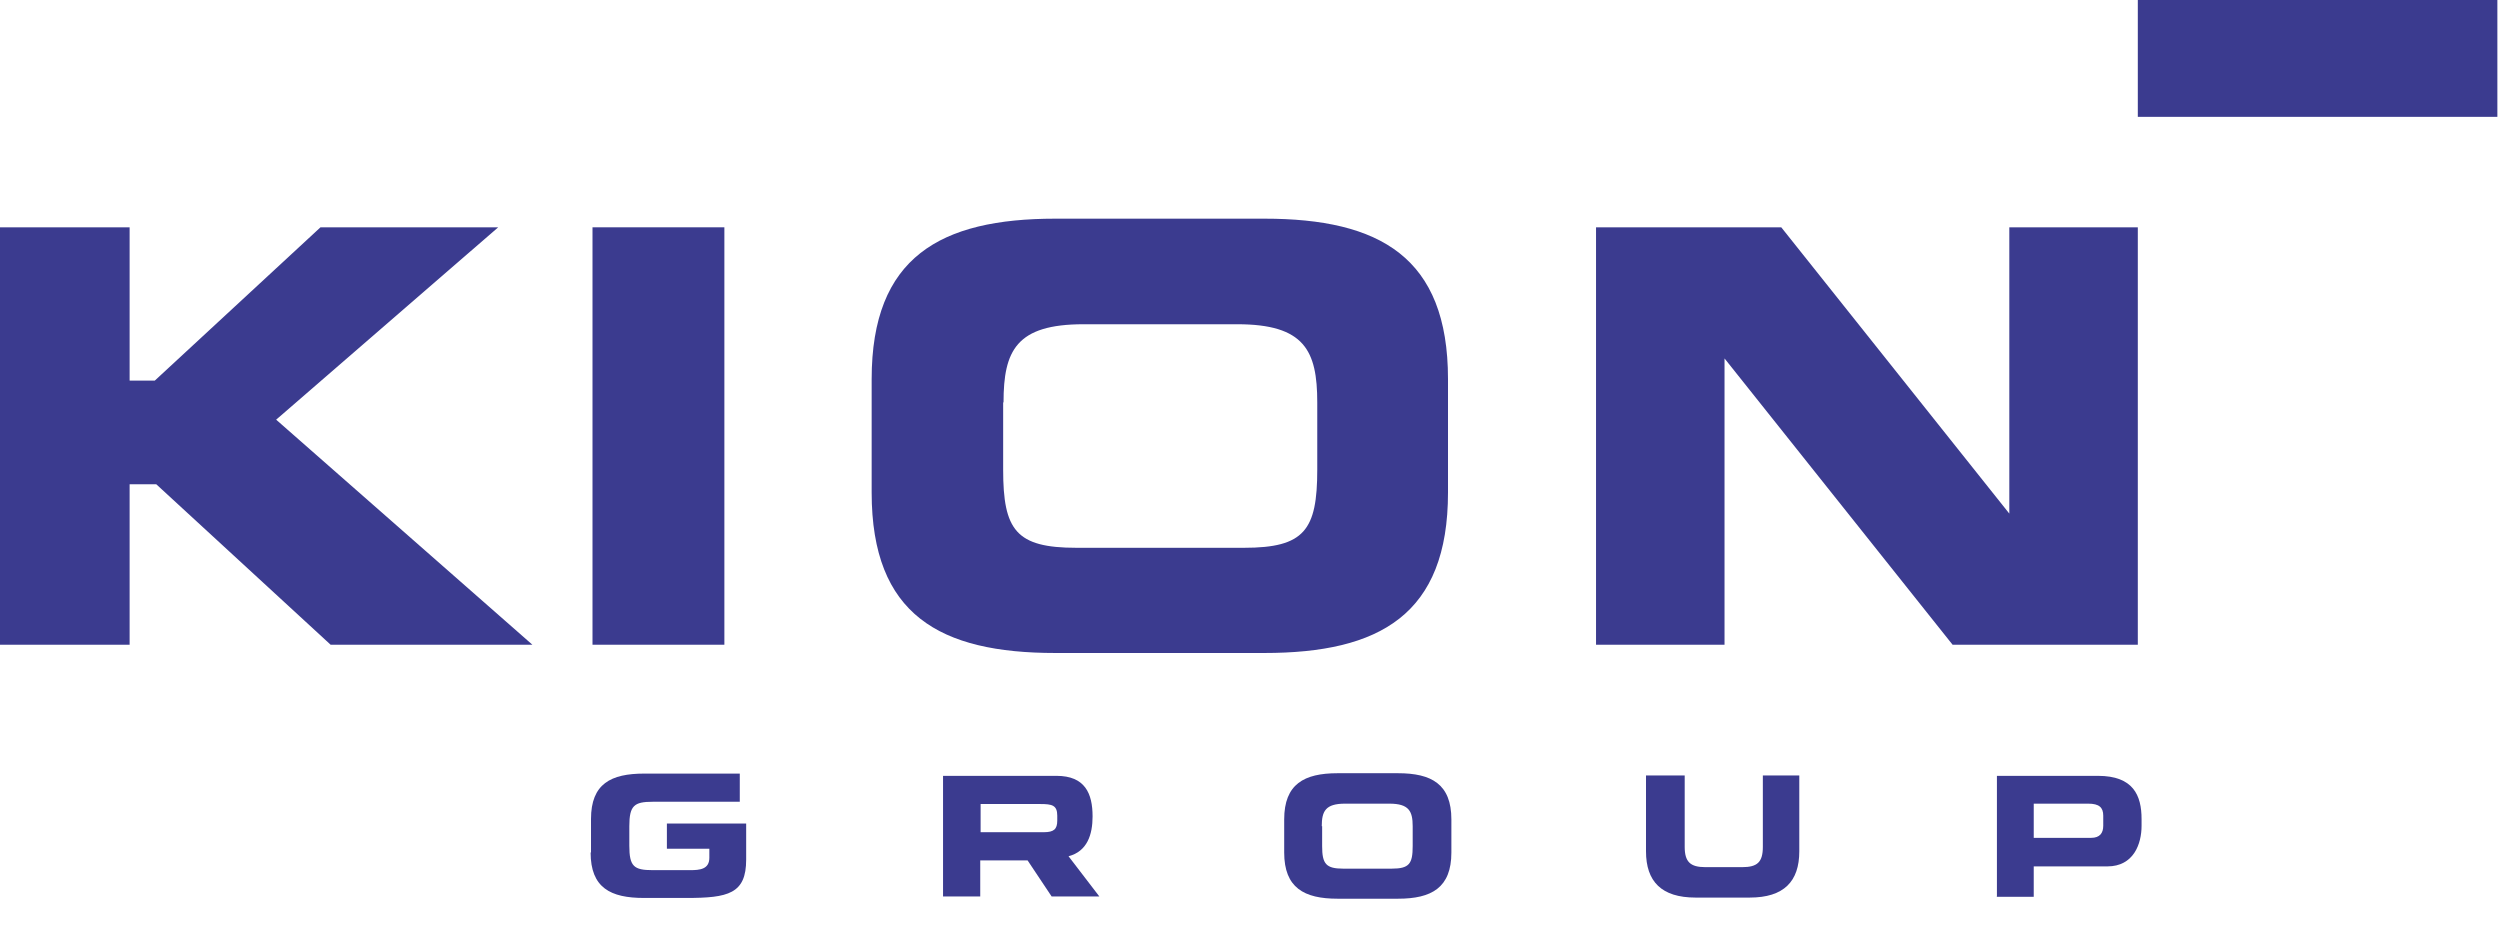 <?xml version="1.0" encoding="UTF-8"?> <svg xmlns="http://www.w3.org/2000/svg" id="Layer_1" version="1.1" viewBox="0 0 66.54 24.99"><defs><style> .st0 { fill: #3b3b8f; } </style></defs><rect class="st0" x="56.9" width="9.57" height="3.11"></rect><rect class="st0" x="15.77" y="6.05" width="3.51" height="11.11"></rect><polygon class="st0" points="53.48 13.67 53.48 6.05 56.9 6.05 56.9 17.16 51.97 17.16 45.9 9.54 45.9 17.16 42.48 17.16 42.48 6.05 47.41 6.05 53.48 13.67"></polygon><polygon class="st0" points="3.45 10.13 4.12 10.13 8.53 6.05 13.26 6.05 7.35 11.17 14.17 17.16 8.8 17.16 4.16 12.89 3.45 12.89 3.45 17.16 0 17.16 0 6.05 3.45 6.05 3.45 10.13"></polygon><path class="st0" d="M26.7,10.71v1.79c0,1.61.34,2.08,1.95,2.08h4.46c1.61,0,1.95-.47,1.95-2.08v-1.79c0-1.38-.34-2.08-2.13-2.08h-4.09c-1.79,0-2.13.7-2.13,2.08M23.2,13.11v-3.02c0-3.25,1.83-4.27,4.89-4.27h5.56c3.07,0,4.89,1.02,4.89,4.27v3.02c0,3.25-1.82,4.27-4.89,4.27h-5.56c-3.07,0-4.89-1.01-4.89-4.27"></path><path class="st0" d="M43.81,22.66c0,.8.41,1.23,1.32,1.23h1.44c.91,0,1.32-.43,1.32-1.23v-2.02h-.97v1.9c0,.41-.15.54-.55.54h-.98c-.4,0-.55-.14-.55-.54v-1.9h-1.03v2.02Z"></path><path class="st0" d="M15.72,22.69c0,.94.53,1.21,1.42,1.21h1.13c1.11,0,1.59-.11,1.59-1.02v-.96h-2.11v.67h1.13v.24c0,.31-.26.33-.51.33h-1c-.5,0-.62-.1-.62-.65v-.52c0-.55.13-.65.62-.65h2.32v-.75h-2.54c-.89,0-1.42.27-1.42,1.21v.89Z"></path><path class="st0" d="M35.19,21.99v.53c0,.47.1.6.56.6h1.29c.47,0,.56-.13.56-.6v-.53c0-.4-.1-.6-.62-.6h-1.18c-.52,0-.62.2-.62.6M34.18,22.69v-.88c0-.94.53-1.23,1.42-1.23h1.61c.89,0,1.42.29,1.42,1.23v.88c0,.94-.53,1.23-1.42,1.23h-1.61c-.89,0-1.42-.29-1.42-1.23"></path><path class="st0" d="M54.13,21.39v.91h1.53c.23,0,.32-.13.32-.32v-.27c0-.22-.11-.32-.4-.32h-1.45ZM53.15,23.86v-3.21h2.69c.94,0,1.16.52,1.16,1.15v.18c0,.48-.21,1.08-.91,1.08h-1.96v.81h-.99Z"></path><path class="st0" d="M26.1,21.39v.76h1.68c.27,0,.36-.08.36-.31v-.13c0-.28-.14-.31-.45-.31h-1.59ZM27.99,23.86l-.64-.96h-1.26v.96h-.99v-3.21h3.02c.76,0,.96.47.96,1.08,0,.48-.14.93-.64,1.06l.82,1.07h-1.28Z"></path></svg> 